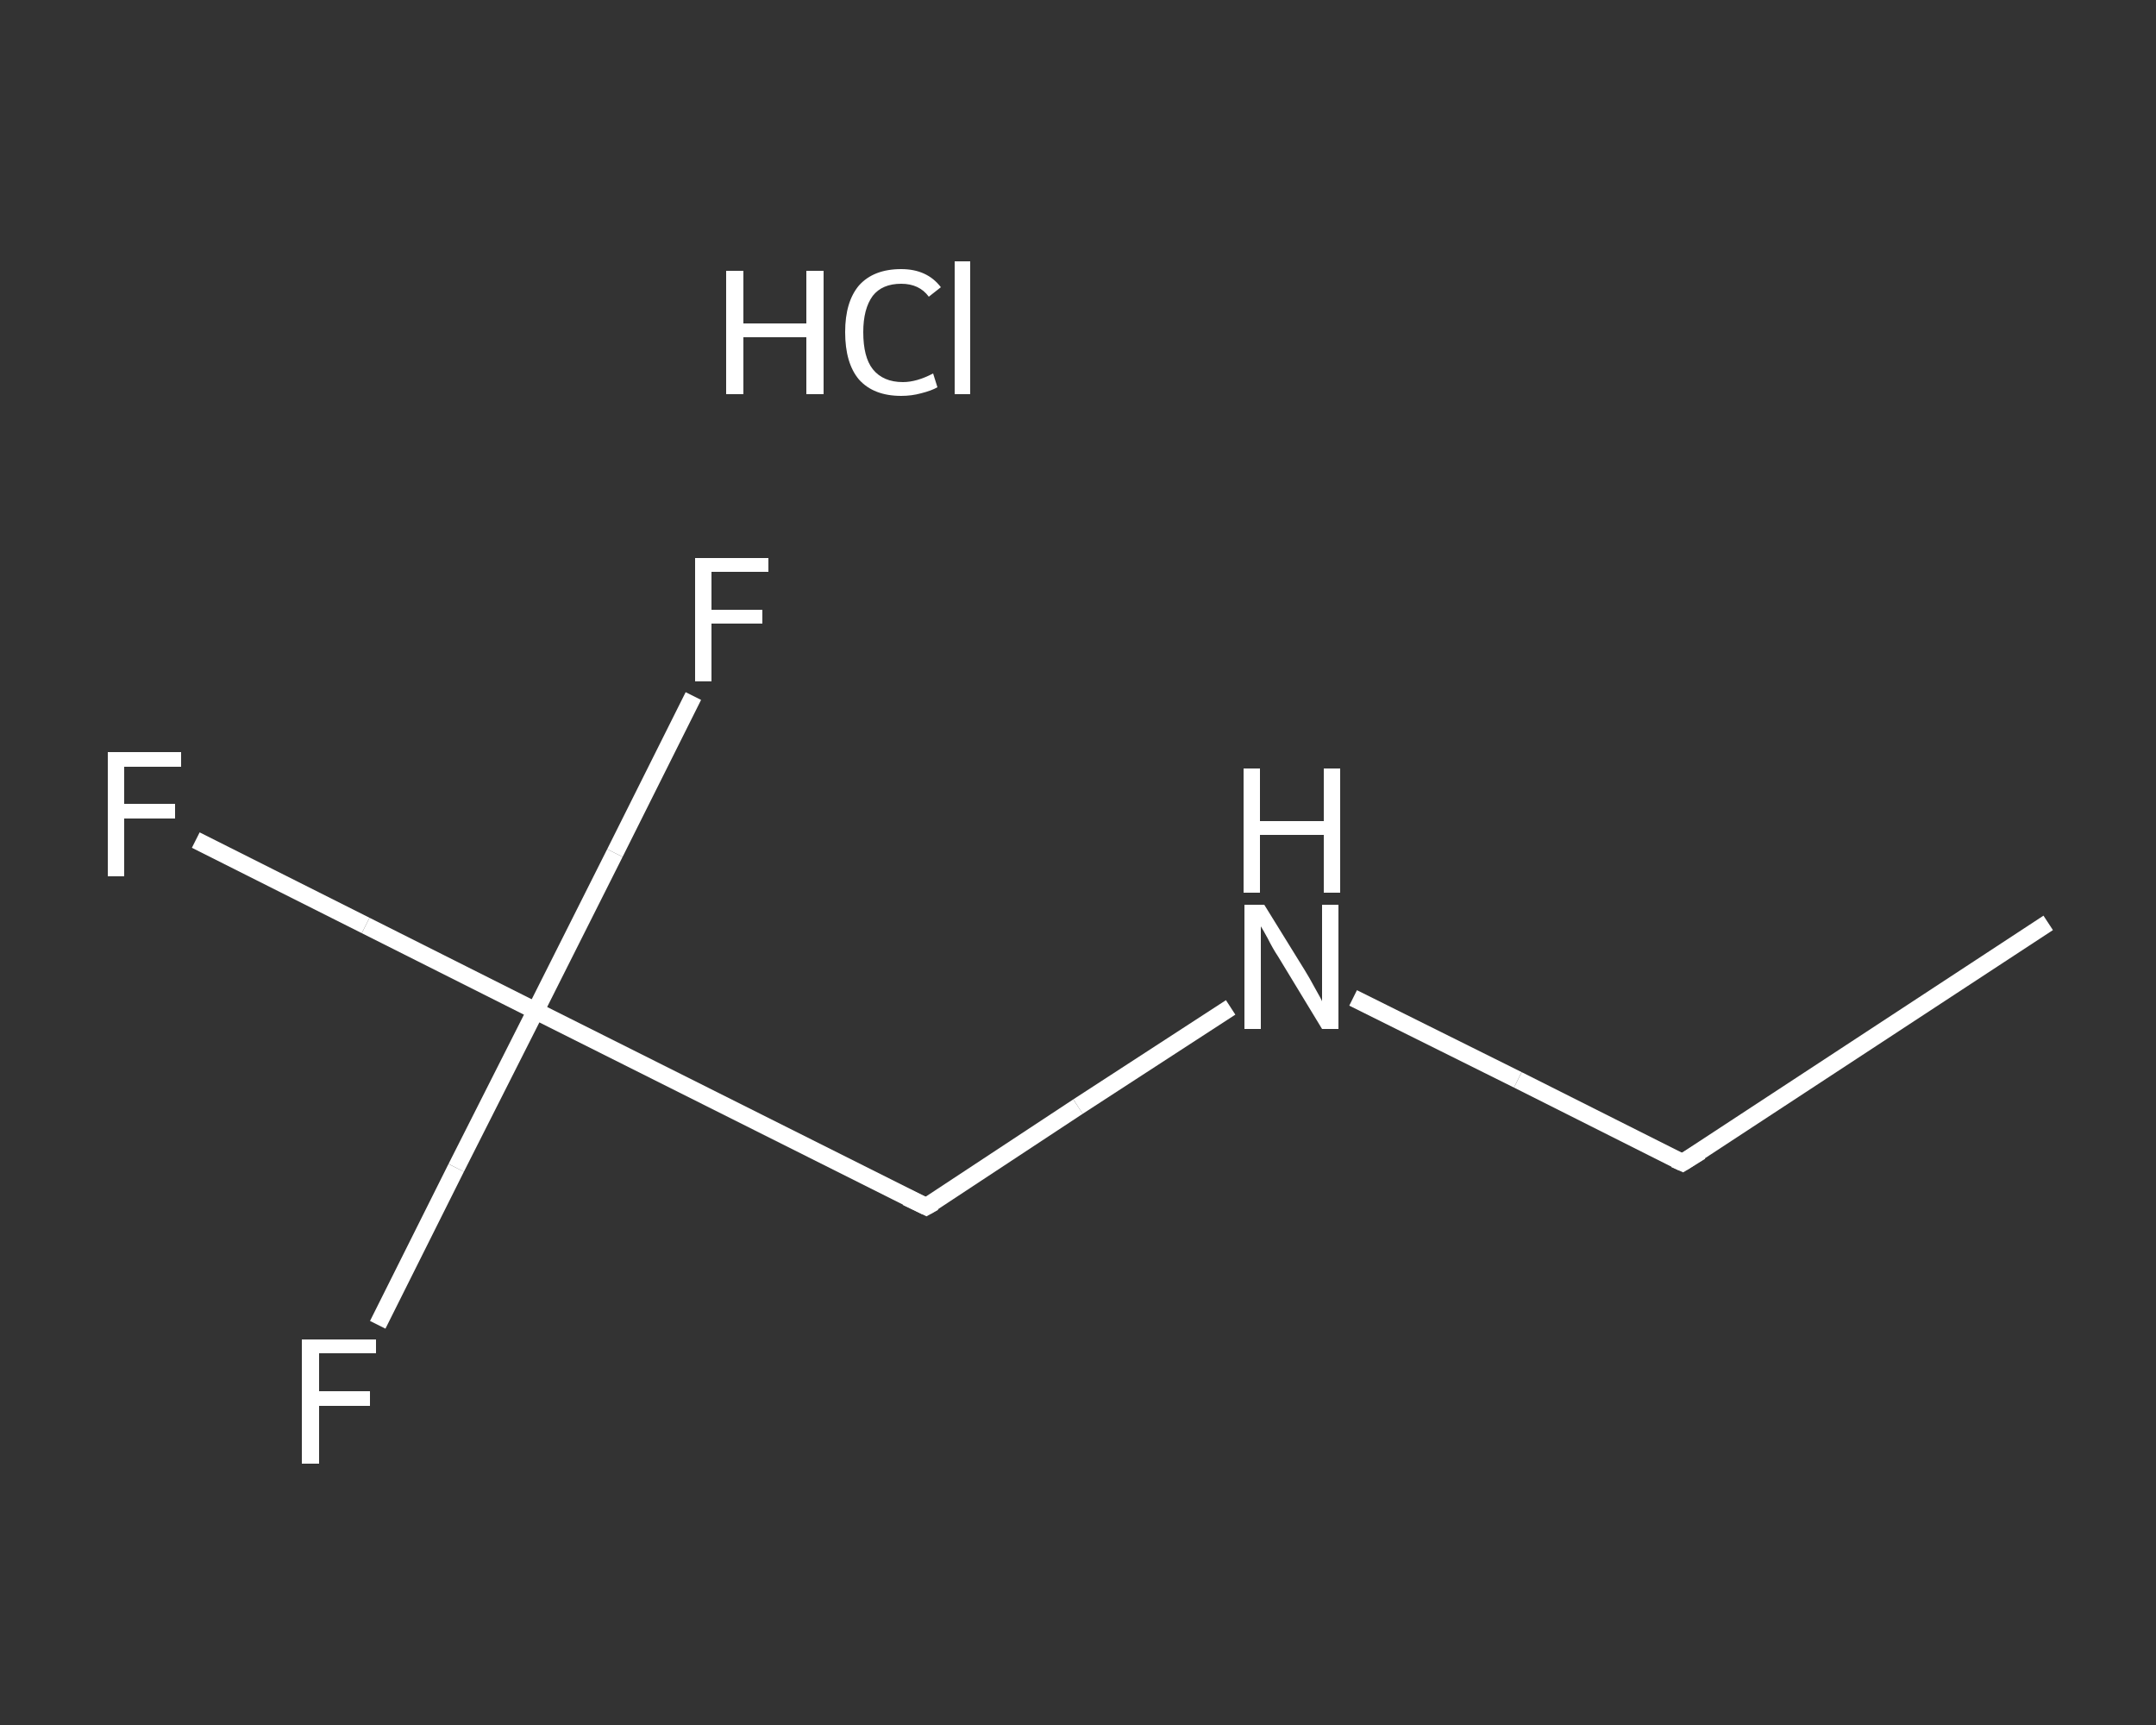 <?xml version='1.0' encoding='iso-8859-1'?>
<svg version='1.1' baseProfile='full'
              xmlns='http://www.w3.org/2000/svg'
                      xmlns:rdkit='http://www.rdkit.org/xml'
                      xmlns:xlink='http://www.w3.org/1999/xlink'
                  xml:space='preserve'
width='250px' height='200px' viewBox='0 0 250 200'>
<rect x="0" y="0" width="250" height="200" fill="#333333" stroke="none"/>
<!-- END OF HEADER -->
<rect style='opacity:1.0;fill:transparent;stroke:none' width='250.0' height='200.0' x='0.0' y='0.0'> </rect>
<path class='bond-0 atom-0 atom-1' d='M 237.5,107.0 L 195.1,134.8' style='fill:none;fill-rule:evenodd;stroke:#FFFFFF;stroke-width:2.0px;stroke-linecap:butt;stroke-linejoin:miter;stroke-opacity:1' />
<path class='bond-1 atom-1 atom-2' d='M 195.1,134.8 L 176.0,125.2' style='fill:none;fill-rule:evenodd;stroke:#FFFFFF;stroke-width:2.0px;stroke-linecap:butt;stroke-linejoin:miter;stroke-opacity:1' />
<path class='bond-1 atom-1 atom-2' d='M 176.0,125.2 L 156.9,115.7' style='fill:none;fill-rule:evenodd;stroke:#FFFFFF;stroke-width:2.0px;stroke-linecap:butt;stroke-linejoin:miter;stroke-opacity:1' />
<path class='bond-2 atom-2 atom-3' d='M 142.7,116.8 L 125.0,128.3' style='fill:none;fill-rule:evenodd;stroke:#FFFFFF;stroke-width:2.0px;stroke-linecap:butt;stroke-linejoin:miter;stroke-opacity:1' />
<path class='bond-2 atom-2 atom-3' d='M 125.0,128.3 L 107.4,139.9' style='fill:none;fill-rule:evenodd;stroke:#FFFFFF;stroke-width:2.0px;stroke-linecap:butt;stroke-linejoin:miter;stroke-opacity:1' />
<path class='bond-3 atom-3 atom-4' d='M 107.4,139.9 L 62.1,117.2' style='fill:none;fill-rule:evenodd;stroke:#FFFFFF;stroke-width:2.0px;stroke-linecap:butt;stroke-linejoin:miter;stroke-opacity:1' />
<path class='bond-4 atom-4 atom-5' d='M 62.1,117.2 L 42.4,107.3' style='fill:none;fill-rule:evenodd;stroke:#FFFFFF;stroke-width:2.0px;stroke-linecap:butt;stroke-linejoin:miter;stroke-opacity:1' />
<path class='bond-4 atom-4 atom-5' d='M 42.4,107.3 L 22.7,97.4' style='fill:none;fill-rule:evenodd;stroke:#FFFFFF;stroke-width:2.0px;stroke-linecap:butt;stroke-linejoin:miter;stroke-opacity:1' />
<path class='bond-5 atom-4 atom-6' d='M 62.1,117.2 L 52.9,135.4' style='fill:none;fill-rule:evenodd;stroke:#FFFFFF;stroke-width:2.0px;stroke-linecap:butt;stroke-linejoin:miter;stroke-opacity:1' />
<path class='bond-5 atom-4 atom-6' d='M 52.9,135.4 L 43.8,153.6' style='fill:none;fill-rule:evenodd;stroke:#FFFFFF;stroke-width:2.0px;stroke-linecap:butt;stroke-linejoin:miter;stroke-opacity:1' />
<path class='bond-6 atom-4 atom-7' d='M 62.1,117.2 L 71.3,98.9' style='fill:none;fill-rule:evenodd;stroke:#FFFFFF;stroke-width:2.0px;stroke-linecap:butt;stroke-linejoin:miter;stroke-opacity:1' />
<path class='bond-6 atom-4 atom-7' d='M 71.3,98.9 L 80.4,80.7' style='fill:none;fill-rule:evenodd;stroke:#FFFFFF;stroke-width:2.0px;stroke-linecap:butt;stroke-linejoin:miter;stroke-opacity:1' />
<path d='M 197.2,133.5 L 195.1,134.8 L 194.2,134.4' style='fill:none;stroke:#FFFFFF;stroke-width:2.0px;stroke-linecap:butt;stroke-linejoin:miter;stroke-opacity:1;' />
<path d='M 108.3,139.4 L 107.4,139.9 L 105.1,138.8' style='fill:none;stroke:#FFFFFF;stroke-width:2.0px;stroke-linecap:butt;stroke-linejoin:miter;stroke-opacity:1;' />
<path class='atom-2' d='M 146.6 104.9
L 151.3 112.5
Q 151.8 113.3, 152.5 114.6
Q 153.3 116.0, 153.3 116.1
L 153.3 104.9
L 155.2 104.9
L 155.2 119.3
L 153.3 119.3
L 148.2 110.9
Q 147.6 110.0, 147.0 108.8
Q 146.4 107.7, 146.2 107.4
L 146.2 119.3
L 144.3 119.3
L 144.3 104.9
L 146.6 104.9
' fill='#FFFFFF'/>
<path class='atom-2' d='M 144.2 89.1
L 146.1 89.1
L 146.1 95.2
L 153.5 95.2
L 153.5 89.1
L 155.4 89.1
L 155.4 103.5
L 153.5 103.5
L 153.5 96.8
L 146.1 96.8
L 146.1 103.5
L 144.2 103.5
L 144.2 89.1
' fill='#FFFFFF'/>
<path class='atom-5' d='M 12.5 87.2
L 21.0 87.2
L 21.0 88.9
L 14.4 88.9
L 14.4 93.2
L 20.3 93.2
L 20.3 94.9
L 14.4 94.9
L 14.4 101.6
L 12.5 101.6
L 12.5 87.2
' fill='#FFFFFF'/>
<path class='atom-6' d='M 35.0 155.3
L 43.6 155.3
L 43.6 156.9
L 37.0 156.9
L 37.0 161.3
L 42.9 161.3
L 42.9 163.0
L 37.0 163.0
L 37.0 169.7
L 35.0 169.7
L 35.0 155.3
' fill='#FFFFFF'/>
<path class='atom-7' d='M 80.6 64.7
L 89.1 64.7
L 89.1 66.3
L 82.5 66.3
L 82.5 70.7
L 88.4 70.7
L 88.4 72.3
L 82.5 72.3
L 82.5 79.0
L 80.6 79.0
L 80.6 64.7
' fill='#FFFFFF'/>
<path class='atom-8' d='M 84.2 31.4
L 86.2 31.4
L 86.2 37.5
L 93.5 37.5
L 93.5 31.4
L 95.5 31.4
L 95.5 45.7
L 93.5 45.7
L 93.5 39.1
L 86.2 39.1
L 86.2 45.7
L 84.2 45.7
L 84.2 31.4
' fill='#FFFFFF'/>
<path class='atom-8' d='M 98.0 38.5
Q 98.0 35.0, 99.6 33.1
Q 101.3 31.2, 104.5 31.2
Q 107.5 31.2, 109.1 33.3
L 107.7 34.4
Q 106.6 32.9, 104.5 32.9
Q 102.3 32.9, 101.2 34.3
Q 100.1 35.8, 100.1 38.5
Q 100.1 41.4, 101.2 42.8
Q 102.4 44.3, 104.7 44.3
Q 106.3 44.3, 108.2 43.3
L 108.7 44.9
Q 108.0 45.3, 106.8 45.6
Q 105.7 45.9, 104.5 45.9
Q 101.3 45.9, 99.6 44.0
Q 98.0 42.1, 98.0 38.5
' fill='#FFFFFF'/>
<path class='atom-8' d='M 110.7 30.3
L 112.5 30.3
L 112.5 45.7
L 110.7 45.7
L 110.7 30.3
' fill='#FFFFFF'/>
</svg>
